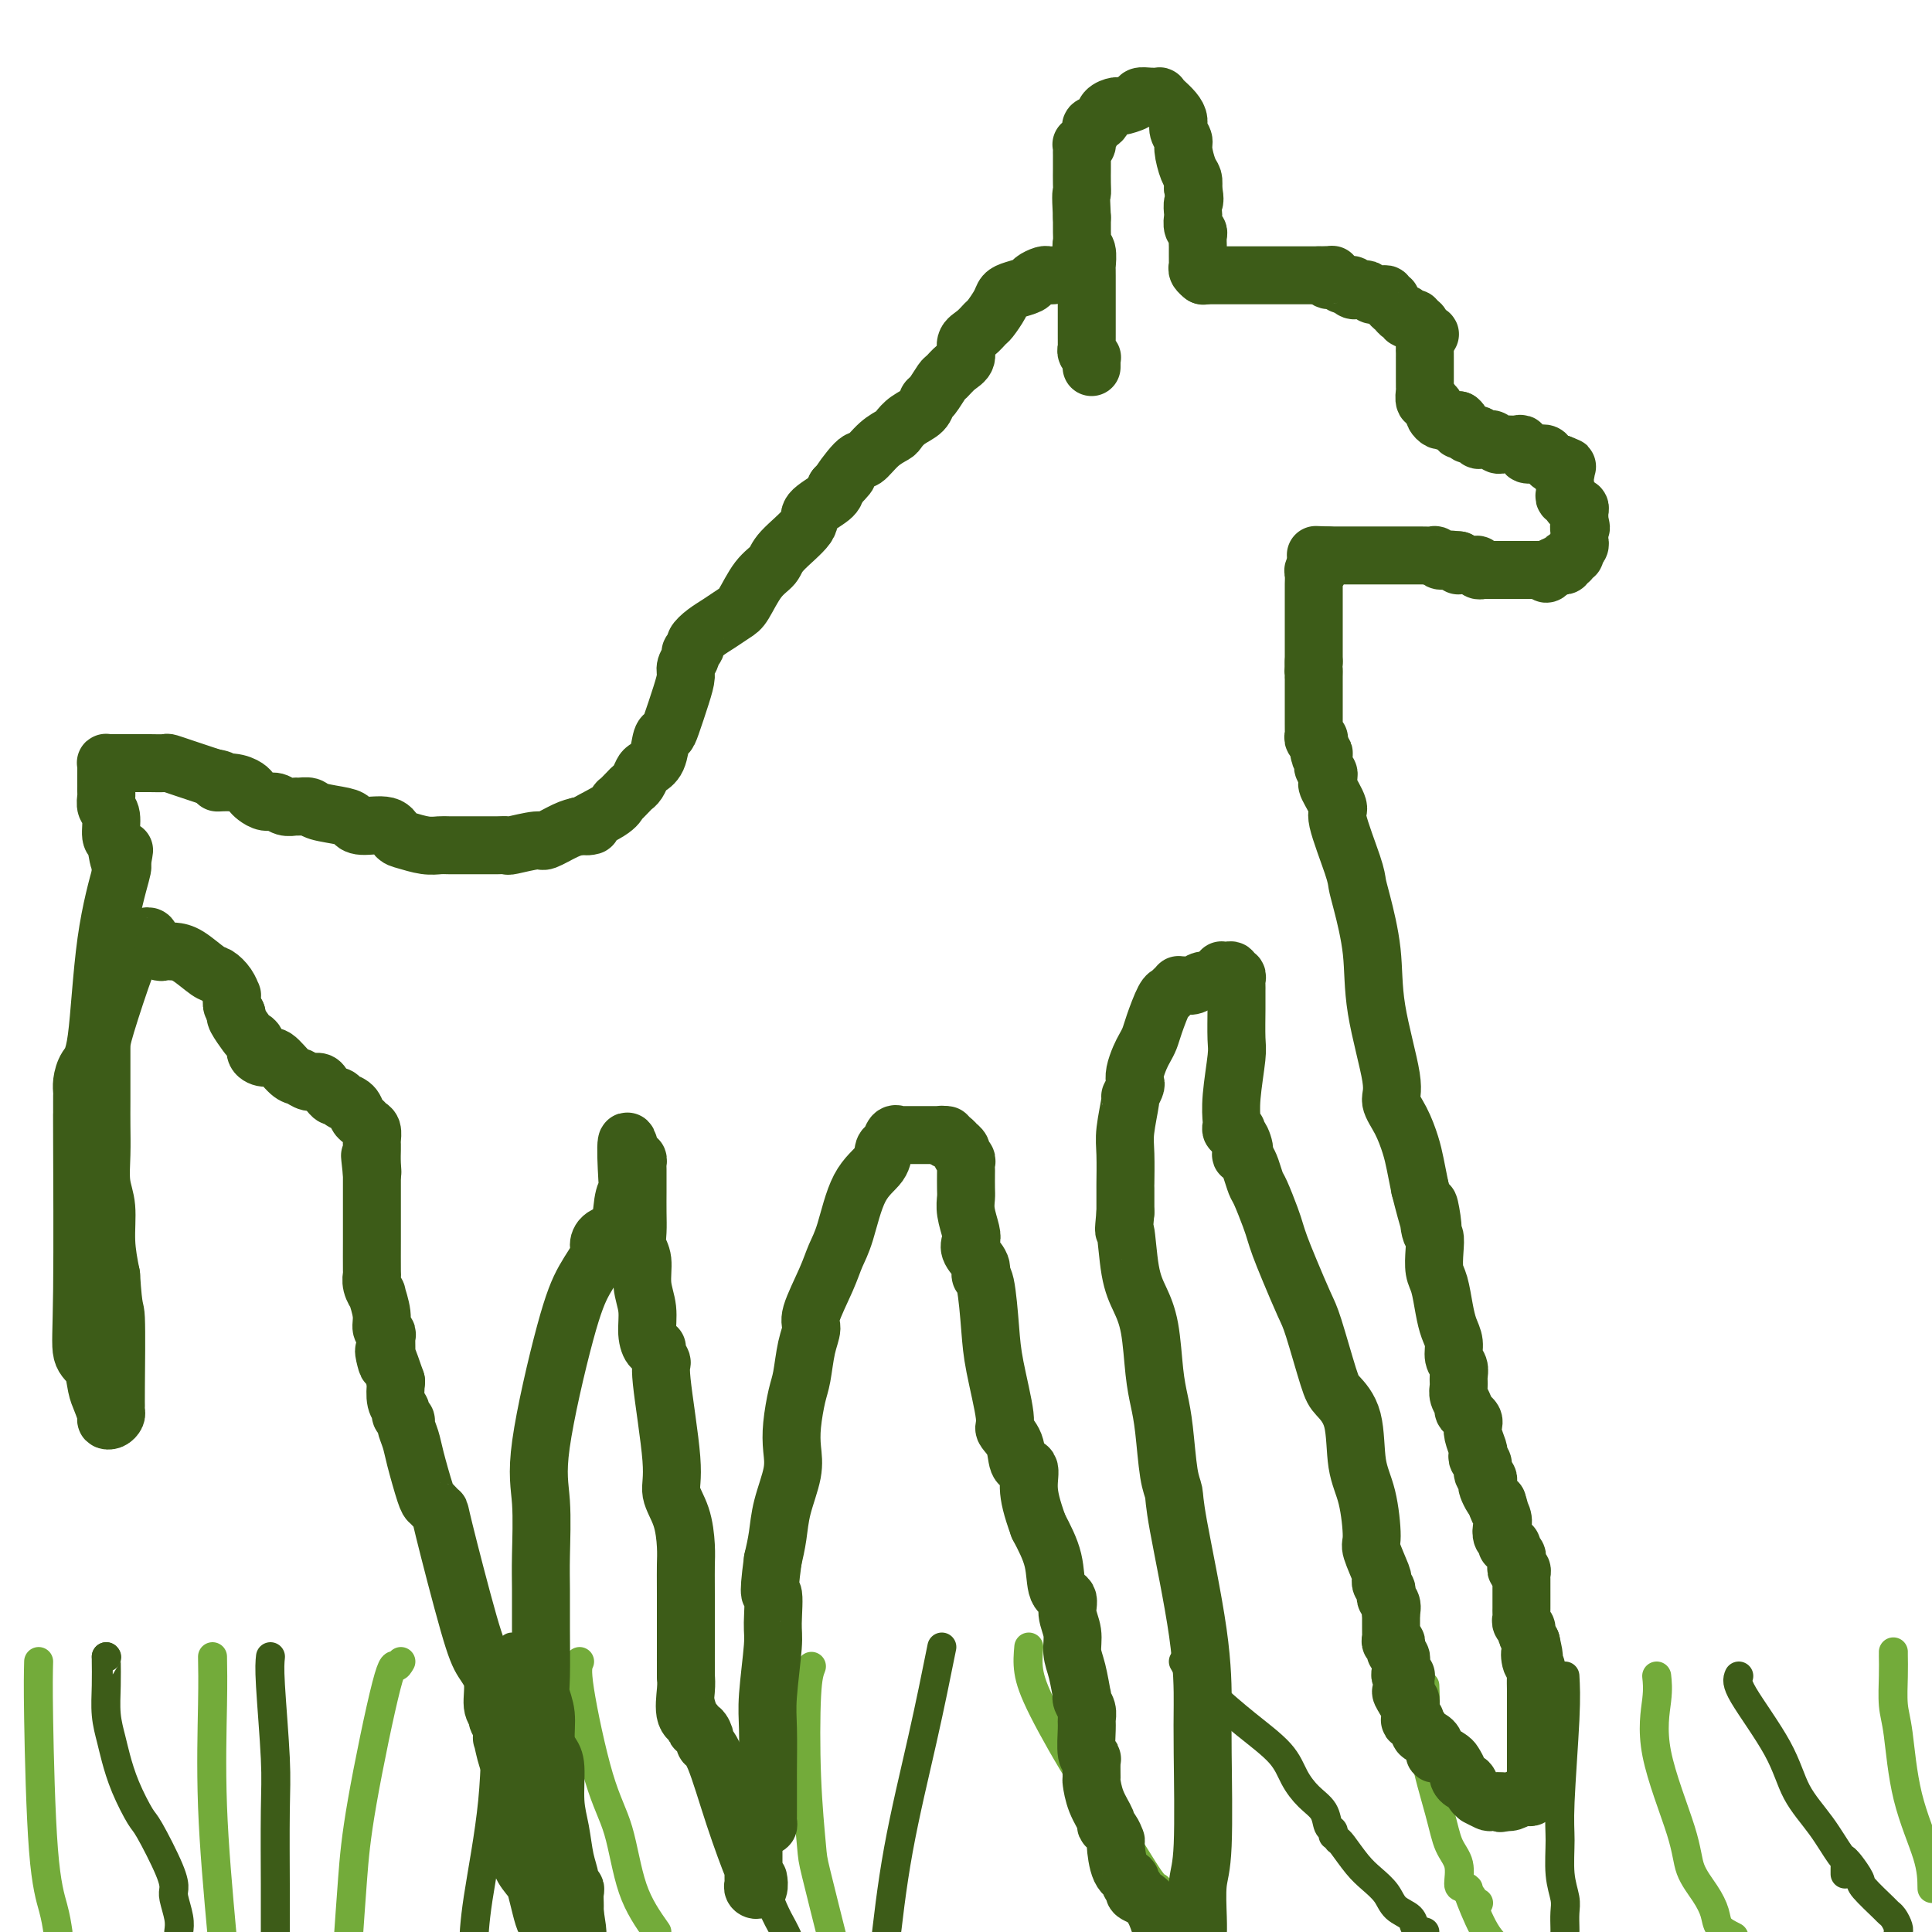 <svg viewBox='0 0 400 400' version='1.1' xmlns='http://www.w3.org/2000/svg' xmlns:xlink='http://www.w3.org/1999/xlink'><g fill='none' stroke='#3D5C18' stroke-width='6' stroke-linecap='round' stroke-linejoin='round'><path d='M22,343c0.000,0.000 0.100,0.100 0.1,0.1'/><path d='M22,343c0.002,-0.001 0.004,-0.002 0,0c-0.004,0.002 -0.013,0.007 0,1c0.013,0.993 0.047,2.973 0,5c-0.047,2.027 -0.174,4.102 0,6c0.174,1.898 0.649,3.619 1,5c0.351,1.381 0.577,2.421 1,4c0.423,1.579 1.042,3.698 2,6c0.958,2.302 2.256,4.789 3,6c0.744,1.211 0.935,1.146 2,3c1.065,1.854 3.004,5.627 4,8c0.996,2.373 1.051,3.348 1,4c-0.051,0.652 -0.206,0.983 0,2c0.206,1.017 0.773,2.719 1,4c0.227,1.281 0.113,2.140 0,3'/><path d='M56,343c-0.113,1.059 -0.226,2.117 0,6c0.226,3.883 0.793,10.590 1,15c0.207,4.410 0.056,6.522 0,11c-0.056,4.478 -0.015,11.321 0,15c0.015,3.679 0.004,4.194 0,6c-0.004,1.806 -0.002,4.903 0,8'/><path d='M106,341c-0.204,1.498 -0.408,2.995 -1,5c-0.592,2.005 -1.571,4.517 -2,9c-0.429,4.483 -0.308,10.938 -1,18c-0.692,7.062 -2.198,14.732 -3,20c-0.802,5.268 -0.901,8.134 -1,11'/><path d='M144,345c-0.615,-0.292 -1.231,-0.585 0,4c1.231,4.585 4.308,14.047 6,20c1.692,5.953 1.997,8.396 3,11c1.003,2.604 2.702,5.368 4,8c1.298,2.632 2.196,5.132 3,7c0.804,1.868 1.516,3.105 2,4c0.484,0.895 0.742,1.447 1,2'/><path d='M195,341c-1.200,5.956 -2.400,11.911 -4,19c-1.600,7.089 -3.600,15.311 -5,23c-1.400,7.689 -2.200,14.844 -3,22'/><path d='M245,344c0.553,0.957 1.106,1.914 2,3c0.894,1.086 2.129,2.300 4,4c1.871,1.700 4.379,3.886 7,6c2.621,2.114 5.356,4.157 7,6c1.644,1.843 2.195,3.488 3,5c0.805,1.512 1.862,2.892 3,4c1.138,1.108 2.357,1.943 3,3c0.643,1.057 0.708,2.335 1,3c0.292,0.665 0.809,0.718 1,1c0.191,0.282 0.054,0.795 0,1c-0.054,0.205 -0.027,0.103 0,0'/><path d='M324,347c0.115,2.074 0.231,4.148 0,9c-0.231,4.852 -0.808,12.482 -1,17c-0.192,4.518 0.001,5.925 0,8c-0.001,2.075 -0.196,4.818 0,7c0.196,2.182 0.785,3.801 1,5c0.215,1.199 0.058,1.977 0,3c-0.058,1.023 -0.017,2.292 0,3c0.017,0.708 0.008,0.854 0,1'/><path d='M360,347c-0.281,0.674 -0.562,1.348 1,4c1.562,2.652 4.969,7.283 7,11c2.031,3.717 2.688,6.519 4,9c1.312,2.481 3.280,4.640 5,7c1.720,2.360 3.193,4.920 4,6c0.807,1.080 0.948,0.681 1,1c0.052,0.319 0.014,1.355 0,2c-0.014,0.645 -0.004,0.899 0,1c0.004,0.101 0.002,0.051 0,0'/><path d='M277,381c0.152,0.042 0.304,0.084 1,1c0.696,0.916 1.934,2.706 3,4c1.066,1.294 1.958,2.091 3,3c1.042,0.909 2.232,1.932 3,3c0.768,1.068 1.113,2.183 2,3c0.887,0.817 2.316,1.335 3,2c0.684,0.665 0.624,1.476 1,2c0.376,0.524 1.188,0.762 2,1'/><path d='M382,385c0.196,0.113 0.391,0.226 1,1c0.609,0.774 1.630,2.209 2,3c0.370,0.791 0.089,0.936 1,2c0.911,1.064 3.015,3.045 4,4c0.985,0.955 0.852,0.885 1,1c0.148,0.115 0.578,0.416 1,1c0.422,0.584 0.835,1.453 1,2c0.165,0.547 0.083,0.774 0,1'/></g>
<g fill='none' stroke='#73AB3A' stroke-width='6' stroke-linecap='round' stroke-linejoin='round'><path d='M8,344c-0.060,2.345 -0.119,4.690 0,12c0.119,7.310 0.417,19.583 1,27c0.583,7.417 1.452,9.976 2,12c0.548,2.024 0.774,3.512 1,5'/><path d='M44,343c0.044,2.489 0.089,4.978 0,10c-0.089,5.022 -0.311,12.578 0,21c0.311,8.422 1.156,17.711 2,27'/><path d='M83,344c-0.333,0.592 -0.667,1.183 -1,1c-0.333,-0.183 -0.667,-1.142 -2,4c-1.333,5.142 -3.667,16.384 -5,24c-1.333,7.616 -1.667,11.604 -2,16c-0.333,4.396 -0.667,9.198 -1,14'/><path d='M120,344c-0.348,0.750 -0.695,1.499 0,6c0.695,4.501 2.434,12.753 4,18c1.566,5.247 2.960,7.490 4,11c1.040,3.510 1.726,8.289 3,12c1.274,3.711 3.137,6.356 5,9'/><path d='M168,345c-0.394,1.013 -0.788,2.026 -1,6c-0.212,3.974 -0.242,10.911 0,17c0.242,6.089 0.758,11.332 1,14c0.242,2.668 0.212,2.762 1,6c0.788,3.238 2.394,9.619 4,16'/><path d='M213,341c-0.140,1.574 -0.279,3.148 0,5c0.279,1.852 0.977,3.981 3,8c2.023,4.019 5.371,9.926 8,14c2.629,4.074 4.540,6.313 7,10c2.460,3.687 5.469,8.822 7,11c1.531,2.178 1.586,1.398 2,2c0.414,0.602 1.188,2.585 2,4c0.812,1.415 1.660,2.261 2,3c0.340,0.739 0.170,1.369 0,2'/><path d='M295,349c0.079,1.944 0.158,3.887 0,6c-0.158,2.113 -0.554,4.395 0,8c0.554,3.605 2.059,8.533 3,12c0.941,3.467 1.318,5.471 2,7c0.682,1.529 1.670,2.581 2,4c0.330,1.419 0.001,3.203 0,4c-0.001,0.797 0.326,0.606 1,1c0.674,0.394 1.696,1.374 2,2c0.304,0.626 -0.111,0.899 0,1c0.111,0.101 0.746,0.029 1,0c0.254,-0.029 0.127,-0.014 0,0'/><path d='M343,347c0.141,1.297 0.282,2.594 0,5c-0.282,2.406 -0.986,5.921 0,11c0.986,5.079 3.663,11.721 5,16c1.337,4.279 1.333,6.196 2,8c0.667,1.804 2.003,3.494 3,5c0.997,1.506 1.653,2.829 2,4c0.347,1.171 0.385,2.192 1,3c0.615,0.808 1.808,1.404 3,2'/><path d='M304,391c-0.267,-0.267 -0.533,-0.533 0,1c0.533,1.533 1.867,4.867 3,7c1.133,2.133 2.067,3.067 3,4'/><path d='M392,342c-0.006,0.125 -0.012,0.250 0,1c0.012,0.750 0.042,2.124 0,4c-0.042,1.876 -0.155,4.254 0,6c0.155,1.746 0.578,2.860 1,6c0.422,3.140 0.844,8.307 2,13c1.156,4.693 3.044,8.912 4,12c0.956,3.088 0.978,5.044 1,7'/></g>
<g fill='none' stroke='#3D5C18' stroke-width='12' stroke-linecap='round' stroke-linejoin='round'><path d='M226,76c0.000,0.000 0.000,-1.000 0,-1'/><path d='M226,75c-0.016,-0.394 -0.057,-0.879 0,-1c0.057,-0.121 0.211,0.121 0,0c-0.211,-0.121 -0.789,-0.606 -1,-1c-0.211,-0.394 -0.057,-0.697 0,-1c0.057,-0.303 0.015,-0.606 0,-1c-0.015,-0.394 -0.004,-0.879 0,-1c0.004,-0.121 0.001,0.121 0,0c-0.001,-0.121 -0.000,-0.607 0,-1c0.000,-0.393 0.000,-0.695 0,-1c-0.000,-0.305 -0.000,-0.614 0,-1c0.000,-0.386 0.000,-0.849 0,-1c-0.000,-0.151 -0.000,0.010 0,0c0.000,-0.010 0.000,-0.192 0,-1c-0.000,-0.808 -0.000,-2.244 0,-3c0.000,-0.756 0.000,-0.833 0,-1c-0.000,-0.167 -0.000,-0.424 0,-1c0.000,-0.576 0.001,-1.471 0,-2c-0.001,-0.529 -0.004,-0.691 0,-1c0.004,-0.309 0.015,-0.764 0,-1c-0.015,-0.236 -0.057,-0.252 0,-1c0.057,-0.748 0.211,-2.227 0,-3c-0.211,-0.773 -0.789,-0.840 -1,-1c-0.211,-0.160 -0.057,-0.414 0,-1c0.057,-0.586 0.015,-1.504 0,-2c-0.015,-0.496 -0.004,-0.570 0,-1c0.004,-0.430 0.002,-1.215 0,-2'/><path d='M224,45c-0.309,-5.697 -0.083,-4.941 0,-5c0.083,-0.059 0.022,-0.933 0,-2c-0.022,-1.067 -0.006,-2.327 0,-3c0.006,-0.673 0.002,-0.758 0,-1c-0.002,-0.242 -0.002,-0.639 0,-1c0.002,-0.361 0.005,-0.685 0,-1c-0.005,-0.315 -0.016,-0.622 0,-1c0.016,-0.378 0.061,-0.826 0,-1c-0.061,-0.174 -0.229,-0.074 0,0c0.229,0.074 0.853,0.123 1,0c0.147,-0.123 -0.183,-0.418 0,-1c0.183,-0.582 0.879,-1.452 1,-2c0.121,-0.548 -0.335,-0.773 0,-1c0.335,-0.227 1.459,-0.456 2,-1c0.541,-0.544 0.497,-1.403 1,-2c0.503,-0.597 1.552,-0.930 2,-1c0.448,-0.070 0.296,0.125 1,0c0.704,-0.125 2.265,-0.570 3,-1c0.735,-0.430 0.644,-0.845 1,-1c0.356,-0.155 1.160,-0.050 2,0c0.840,0.050 1.718,0.044 2,0c0.282,-0.044 -0.031,-0.125 0,0c0.031,0.125 0.404,0.457 1,1c0.596,0.543 1.413,1.298 2,2c0.587,0.702 0.945,1.350 1,2c0.055,0.650 -0.192,1.301 0,2c0.192,0.699 0.822,1.447 1,2c0.178,0.553 -0.097,0.911 0,2c0.097,1.089 0.564,2.909 1,4c0.436,1.091 0.839,1.455 1,2c0.161,0.545 0.081,1.273 0,2'/><path d='M247,39c0.620,3.042 0.170,2.647 0,3c-0.170,0.353 -0.060,1.456 0,2c0.060,0.544 0.069,0.531 0,1c-0.069,0.469 -0.215,1.421 0,2c0.215,0.579 0.790,0.785 1,1c0.210,0.215 0.056,0.439 0,1c-0.056,0.561 -0.015,1.460 0,2c0.015,0.540 0.003,0.722 0,1c-0.003,0.278 0.003,0.653 0,1c-0.003,0.347 -0.015,0.668 0,1c0.015,0.332 0.055,0.677 0,1c-0.055,0.323 -0.207,0.626 0,1c0.207,0.374 0.773,0.821 1,1c0.227,0.179 0.113,0.089 0,0'/><path d='M249,57c0.333,0.000 0.667,0.000 1,0c0.333,0.000 0.666,0.000 1,0c0.334,0.000 0.671,-0.000 1,0c0.329,0.000 0.651,-0.000 1,0c0.349,0.000 0.726,0.000 1,0c0.274,-0.000 0.445,0.000 1,0c0.555,0.000 1.496,0.000 2,0c0.504,0.000 0.573,0.000 1,0c0.427,-0.000 1.214,0.000 2,0c0.786,0.000 1.572,-0.000 2,0c0.428,0.000 0.498,0.000 1,0c0.502,-0.000 1.435,0.000 2,0c0.565,0.000 0.763,0.000 1,0c0.237,-0.000 0.514,-0.000 1,0c0.486,0.000 1.182,0.000 2,0c0.818,0.000 1.759,0.000 2,0c0.241,0.000 -0.217,0.000 0,0c0.217,0.000 1.108,0.000 2,0'/><path d='M273,57c4.196,-0.065 2.688,-0.229 2,0c-0.688,0.229 -0.554,0.850 0,1c0.554,0.150 1.528,-0.170 2,0c0.472,0.170 0.441,0.829 1,1c0.559,0.171 1.708,-0.147 2,0c0.292,0.147 -0.273,0.757 0,1c0.273,0.243 1.382,0.118 2,0c0.618,-0.118 0.744,-0.229 1,0c0.256,0.229 0.642,0.797 1,1c0.358,0.203 0.688,0.039 1,0c0.312,-0.039 0.604,0.045 1,0c0.396,-0.045 0.894,-0.220 1,0c0.106,0.220 -0.179,0.833 0,1c0.179,0.167 0.823,-0.114 1,0c0.177,0.114 -0.111,0.623 0,1c0.111,0.377 0.622,0.623 1,1c0.378,0.377 0.622,0.886 1,1c0.378,0.114 0.890,-0.167 1,0c0.110,0.167 -0.182,0.781 0,1c0.182,0.219 0.837,0.044 1,0c0.163,-0.044 -0.166,0.043 0,0c0.166,-0.043 0.828,-0.218 1,0c0.172,0.218 -0.146,0.828 0,1c0.146,0.172 0.756,-0.094 1,0c0.244,0.094 0.122,0.547 0,1'/><path d='M294,68c3.475,1.864 1.663,1.026 1,1c-0.663,-0.026 -0.179,0.762 0,1c0.179,0.238 0.051,-0.075 0,0c-0.051,0.075 -0.026,0.537 0,1'/><path d='M295,71c0.155,0.647 0.041,0.765 0,1c-0.041,0.235 -0.011,0.588 0,1c0.011,0.412 0.003,0.884 0,1c-0.003,0.116 -0.001,-0.124 0,0c0.001,0.124 0.000,0.612 0,1c-0.000,0.388 -0.000,0.678 0,1c0.000,0.322 -0.000,0.678 0,1c0.000,0.322 0.000,0.610 0,1c-0.000,0.390 -0.001,0.883 0,1c0.001,0.117 0.004,-0.140 0,0c-0.004,0.140 -0.015,0.677 0,1c0.015,0.323 0.056,0.430 0,1c-0.056,0.570 -0.207,1.602 0,2c0.207,0.398 0.774,0.162 1,0c0.226,-0.162 0.112,-0.251 0,0c-0.112,0.251 -0.223,0.842 0,1c0.223,0.158 0.780,-0.115 1,0c0.220,0.115 0.101,0.619 0,1c-0.101,0.381 -0.186,0.638 0,1c0.186,0.362 0.641,0.829 1,1c0.359,0.171 0.621,0.046 1,0c0.379,-0.046 0.875,-0.012 1,0c0.125,0.012 -0.120,0.003 0,0c0.120,-0.003 0.606,-0.001 1,0c0.394,0.001 0.697,0.000 1,0'/><path d='M302,87c1.079,0.863 0.277,1.020 0,1c-0.277,-0.020 -0.028,-0.217 0,0c0.028,0.217 -0.165,0.846 0,1c0.165,0.154 0.688,-0.169 1,0c0.312,0.169 0.412,0.830 1,1c0.588,0.170 1.663,-0.152 2,0c0.337,0.152 -0.064,0.776 0,1c0.064,0.224 0.595,0.046 1,0c0.405,-0.046 0.685,0.040 1,0c0.315,-0.040 0.665,-0.207 1,0c0.335,0.207 0.654,0.786 1,1c0.346,0.214 0.719,0.061 1,0c0.281,-0.061 0.472,-0.031 1,0c0.528,0.031 1.394,0.065 2,0c0.606,-0.065 0.953,-0.227 1,0c0.047,0.227 -0.204,0.845 0,1c0.204,0.155 0.864,-0.151 1,0c0.136,0.151 -0.252,0.759 0,1c0.252,0.241 1.143,0.116 2,0c0.857,-0.116 1.679,-0.224 2,0c0.321,0.224 0.142,0.778 0,1c-0.142,0.222 -0.245,0.112 0,0c0.245,-0.112 0.839,-0.226 1,0c0.161,0.226 -0.110,0.792 0,1c0.110,0.208 0.603,0.060 1,0c0.397,-0.060 0.699,-0.030 1,0'/><path d='M323,96c3.188,1.349 0.658,0.221 0,0c-0.658,-0.221 0.556,0.465 1,1c0.444,0.535 0.119,0.918 0,1c-0.119,0.082 -0.032,-0.136 0,0c0.032,0.136 0.009,0.628 0,1c-0.009,0.372 -0.003,0.626 0,1c0.003,0.374 0.005,0.870 0,1c-0.005,0.130 -0.017,-0.106 0,0c0.017,0.106 0.061,0.554 0,1c-0.061,0.446 -0.228,0.890 0,1c0.228,0.110 0.849,-0.115 1,0c0.151,0.115 -0.170,0.570 0,1c0.170,0.430 0.830,0.836 1,1c0.170,0.164 -0.151,0.085 0,0c0.151,-0.085 0.772,-0.178 1,0c0.228,0.178 0.061,0.625 0,1c-0.061,0.375 -0.018,0.679 0,1c0.018,0.321 0.009,0.661 0,1'/><path d='M327,108c0.619,2.035 0.167,1.122 0,1c-0.167,-0.122 -0.048,0.546 0,1c0.048,0.454 0.027,0.695 0,1c-0.027,0.305 -0.059,0.674 0,1c0.059,0.326 0.208,0.608 0,1c-0.208,0.392 -0.773,0.893 -1,1c-0.227,0.107 -0.117,-0.181 0,0c0.117,0.181 0.241,0.832 0,1c-0.241,0.168 -0.849,-0.147 -1,0c-0.151,0.147 0.153,0.758 0,1c-0.153,0.242 -0.762,0.117 -1,0c-0.238,-0.117 -0.105,-0.225 0,0c0.105,0.225 0.183,0.782 0,1c-0.183,0.218 -0.626,0.097 -1,0c-0.374,-0.097 -0.678,-0.171 -1,0c-0.322,0.171 -0.661,0.585 -1,1'/><path d='M321,118c-1.169,1.547 -1.090,0.415 -1,0c0.090,-0.415 0.192,-0.111 0,0c-0.192,0.111 -0.678,0.030 -1,0c-0.322,-0.030 -0.482,-0.008 -1,0c-0.518,0.008 -1.396,0.002 -2,0c-0.604,-0.002 -0.935,-0.001 -1,0c-0.065,0.001 0.136,0.000 0,0c-0.136,-0.000 -0.610,-0.000 -1,0c-0.390,0.000 -0.696,0.000 -1,0c-0.304,-0.000 -0.606,0.000 -1,0c-0.394,-0.000 -0.879,-0.000 -1,0c-0.121,0.000 0.121,0.000 0,0c-0.121,-0.000 -0.606,-0.000 -1,0c-0.394,0.000 -0.698,0.001 -1,0c-0.302,-0.001 -0.602,-0.004 -1,0c-0.398,0.004 -0.894,0.015 -1,0c-0.106,-0.015 0.179,-0.057 0,0c-0.179,0.057 -0.821,0.211 -1,0c-0.179,-0.211 0.106,-0.789 0,-1c-0.106,-0.211 -0.603,-0.056 -1,0c-0.397,0.056 -0.695,0.012 -1,0c-0.305,-0.012 -0.618,0.007 -1,0c-0.382,-0.007 -0.834,-0.040 -1,0c-0.166,0.040 -0.048,0.154 0,0c0.048,-0.154 0.024,-0.577 0,-1'/><path d='M302,116c-3.118,-0.311 -1.414,-0.087 -1,0c0.414,0.087 -0.461,0.037 -1,0c-0.539,-0.037 -0.740,-0.063 -1,0c-0.260,0.063 -0.577,0.213 -1,0c-0.423,-0.213 -0.953,-0.789 -1,-1c-0.047,-0.211 0.387,-0.057 0,0c-0.387,0.057 -1.595,0.015 -3,0c-1.405,-0.015 -3.007,-0.004 -4,0c-0.993,0.004 -1.378,0.001 -2,0c-0.622,-0.001 -1.480,-0.000 -2,0c-0.520,0.000 -0.703,0.000 -1,0c-0.297,-0.000 -0.710,-0.000 -1,0c-0.290,0.000 -0.459,0.000 -1,0c-0.541,-0.000 -1.454,-0.000 -2,0c-0.546,0.000 -0.724,0.000 -1,0c-0.276,-0.000 -0.651,-0.000 -1,0c-0.349,0.000 -0.671,0.000 -1,0c-0.329,-0.000 -0.666,-0.000 -1,0c-0.334,0.000 -0.667,0.000 -1,0c-0.333,-0.000 -0.667,-0.000 -1,0'/><path d='M275,115c-4.500,-0.167 -2.250,-0.083 0,0'/><path d='M273,115c0.008,0.341 0.016,0.682 0,1c-0.016,0.318 -0.057,0.613 0,1c0.057,0.387 0.211,0.867 0,1c-0.211,0.133 -0.789,-0.081 -1,0c-0.211,0.081 -0.057,0.455 0,1c0.057,0.545 0.015,1.259 0,2c-0.015,0.741 -0.004,1.509 0,2c0.004,0.491 0.001,0.704 0,1c-0.001,0.296 -0.000,0.674 0,1c0.000,0.326 0.000,0.601 0,1c-0.000,0.399 -0.000,0.922 0,1c0.000,0.078 0.000,-0.288 0,0c-0.000,0.288 -0.000,1.229 0,2c0.000,0.771 0.000,1.372 0,2c-0.000,0.628 -0.000,1.282 0,2c0.000,0.718 0.000,1.501 0,2c-0.000,0.499 -0.000,0.714 0,1c0.000,0.286 0.000,0.643 0,1'/><path d='M272,137c-0.155,3.841 -0.041,2.444 0,2c0.041,-0.444 0.011,0.066 0,1c-0.011,0.934 -0.003,2.292 0,3c0.003,0.708 0.001,0.767 0,1c-0.001,0.233 -0.000,0.641 0,1c0.000,0.359 0.000,0.670 0,1c-0.000,0.330 0.000,0.680 0,1c-0.000,0.320 -0.000,0.611 0,1c0.000,0.389 0.000,0.878 0,1c-0.000,0.122 -0.001,-0.121 0,0c0.001,0.121 0.004,0.607 0,1c-0.004,0.393 -0.015,0.693 0,1c0.015,0.307 0.057,0.621 0,1c-0.057,0.379 -0.211,0.823 0,1c0.211,0.177 0.789,0.089 1,0c0.211,-0.089 0.057,-0.178 0,0c-0.057,0.178 -0.016,0.622 0,1c0.016,0.378 0.008,0.689 0,1'/><path d='M273,155c0.381,2.968 0.833,1.387 1,1c0.167,-0.387 0.049,0.421 0,1c-0.049,0.579 -0.027,0.928 0,1c0.027,0.072 0.060,-0.135 0,0c-0.060,0.135 -0.215,0.610 0,1c0.215,0.390 0.798,0.693 1,1c0.202,0.307 0.023,0.618 0,1c-0.023,0.382 0.109,0.837 0,1c-0.109,0.163 -0.461,0.035 0,1c0.461,0.965 1.733,3.022 2,4c0.267,0.978 -0.471,0.876 0,3c0.471,2.124 2.151,6.475 3,9c0.849,2.525 0.866,3.225 1,4c0.134,0.775 0.384,1.624 1,4c0.616,2.376 1.596,6.280 2,10c0.404,3.720 0.230,7.258 1,12c0.770,4.742 2.482,10.690 3,14c0.518,3.310 -0.160,3.984 0,5c0.160,1.016 1.156,2.375 2,4c0.844,1.625 1.535,3.514 2,5c0.465,1.486 0.704,2.567 1,4c0.296,1.433 0.648,3.216 1,5'/><path d='M294,246c3.718,14.765 2.512,6.176 2,4c-0.512,-2.176 -0.330,2.061 0,4c0.330,1.939 0.810,1.579 1,2c0.190,0.421 0.092,1.624 0,3c-0.092,1.376 -0.178,2.923 0,4c0.178,1.077 0.621,1.682 1,3c0.379,1.318 0.694,3.350 1,5c0.306,1.650 0.604,2.917 1,4c0.396,1.083 0.891,1.981 1,3c0.109,1.019 -0.168,2.160 0,3c0.168,0.840 0.781,1.381 1,2c0.219,0.619 0.044,1.318 0,2c-0.044,0.682 0.044,1.349 0,2c-0.044,0.651 -0.218,1.288 0,2c0.218,0.712 0.829,1.500 1,2c0.171,0.500 -0.099,0.713 0,1c0.099,0.287 0.566,0.648 1,1c0.434,0.352 0.835,0.696 1,1c0.165,0.304 0.096,0.568 0,1c-0.096,0.432 -0.218,1.032 0,2c0.218,0.968 0.775,2.305 1,3c0.225,0.695 0.116,0.750 0,1c-0.116,0.250 -0.241,0.697 0,1c0.241,0.303 0.848,0.461 1,1c0.152,0.539 -0.153,1.457 0,2c0.153,0.543 0.762,0.709 1,1c0.238,0.291 0.105,0.707 0,1c-0.105,0.293 -0.182,0.464 0,1c0.182,0.536 0.623,1.439 1,2c0.377,0.561 0.688,0.781 1,1'/><path d='M310,311c1.178,3.533 0.124,1.366 0,1c-0.124,-0.366 0.684,1.069 1,2c0.316,0.931 0.141,1.359 0,2c-0.141,0.641 -0.249,1.495 0,2c0.249,0.505 0.855,0.660 1,1c0.145,0.340 -0.171,0.865 0,1c0.171,0.135 0.831,-0.119 1,0c0.169,0.119 -0.152,0.610 0,1c0.152,0.390 0.777,0.678 1,1c0.223,0.322 0.046,0.678 0,1c-0.046,0.322 0.040,0.610 0,1c-0.040,0.390 -0.207,0.883 0,1c0.207,0.117 0.788,-0.141 1,0c0.212,0.141 0.057,0.682 0,1c-0.057,0.318 -0.015,0.415 0,1c0.015,0.585 0.004,1.659 0,2c-0.004,0.341 -0.001,-0.049 0,0c0.001,0.049 0.000,0.538 0,1c-0.000,0.462 -0.000,0.897 0,1c0.000,0.103 0.000,-0.127 0,0c-0.000,0.127 -0.001,0.611 0,1c0.001,0.389 0.004,0.682 0,1c-0.004,0.318 -0.016,0.662 0,1c0.016,0.338 0.060,0.671 0,1c-0.060,0.329 -0.222,0.655 0,1c0.222,0.345 0.829,0.708 1,1c0.171,0.292 -0.094,0.512 0,1c0.094,0.488 0.547,1.244 1,2'/><path d='M317,340c1.099,4.828 0.347,2.400 0,2c-0.347,-0.400 -0.289,1.230 0,2c0.289,0.770 0.810,0.681 1,1c0.190,0.319 0.051,1.045 0,2c-0.051,0.955 -0.014,2.140 0,3c0.014,0.860 0.004,1.395 0,2c-0.004,0.605 -0.001,1.280 0,2c0.001,0.720 0.000,1.484 0,2c-0.000,0.516 -0.000,0.782 0,1c0.000,0.218 0.000,0.387 0,1c-0.000,0.613 -0.000,1.670 0,2c0.000,0.330 0.000,-0.066 0,0c-0.000,0.066 0.000,0.595 0,1c-0.000,0.405 -0.000,0.686 0,1c0.000,0.314 0.000,0.662 0,1c-0.000,0.338 -0.000,0.668 0,1c0.000,0.332 0.000,0.667 0,1c-0.000,0.333 -0.000,0.663 0,1c0.000,0.337 0.001,0.682 0,1c-0.001,0.318 -0.004,0.610 0,1c0.004,0.390 0.016,0.879 0,1c-0.016,0.121 -0.060,-0.125 0,0c0.060,0.125 0.224,0.621 0,1c-0.224,0.379 -0.837,0.641 -1,1c-0.163,0.359 0.122,0.814 0,1c-0.122,0.186 -0.651,0.101 -1,0c-0.349,-0.101 -0.517,-0.220 -1,0c-0.483,0.220 -1.281,0.777 -2,1c-0.719,0.223 -1.360,0.111 -2,0'/><path d='M311,373c-0.969,0.623 0.109,0.182 0,0c-0.109,-0.182 -1.405,-0.103 -2,0c-0.595,0.103 -0.488,0.230 -1,0c-0.512,-0.230 -1.642,-0.817 -2,-1c-0.358,-0.183 0.058,0.039 0,0c-0.058,-0.039 -0.589,-0.338 -1,-1c-0.411,-0.662 -0.702,-1.687 -1,-2c-0.298,-0.313 -0.604,0.085 -1,0c-0.396,-0.085 -0.883,-0.654 -1,-1c-0.117,-0.346 0.136,-0.469 0,-1c-0.136,-0.531 -0.662,-1.469 -1,-2c-0.338,-0.531 -0.487,-0.654 -1,-1c-0.513,-0.346 -1.389,-0.915 -2,-1c-0.611,-0.085 -0.956,0.314 -1,0c-0.044,-0.314 0.214,-1.341 0,-2c-0.214,-0.659 -0.898,-0.950 -1,-1c-0.102,-0.050 0.380,0.141 0,0c-0.380,-0.141 -1.622,-0.613 -2,-1c-0.378,-0.387 0.109,-0.690 0,-1c-0.109,-0.310 -0.814,-0.626 -1,-1c-0.186,-0.374 0.146,-0.807 0,-1c-0.146,-0.193 -0.770,-0.146 -1,0c-0.230,0.146 -0.064,0.393 0,0c0.064,-0.393 0.028,-1.425 0,-2c-0.028,-0.575 -0.046,-0.693 0,-1c0.046,-0.307 0.156,-0.802 0,-1c-0.156,-0.198 -0.578,-0.099 -1,0'/><path d='M291,352c-1.856,-2.869 -0.497,-1.542 0,-1c0.497,0.542 0.133,0.299 0,0c-0.133,-0.299 -0.035,-0.655 0,-1c0.035,-0.345 0.006,-0.680 0,-1c-0.006,-0.320 0.013,-0.625 0,-1c-0.013,-0.375 -0.056,-0.822 0,-1c0.056,-0.178 0.211,-0.089 0,0c-0.211,0.089 -0.788,0.179 -1,0c-0.212,-0.179 -0.061,-0.626 0,-1c0.061,-0.374 0.030,-0.674 0,-1c-0.030,-0.326 -0.061,-0.679 0,-1c0.061,-0.321 0.214,-0.612 0,-1c-0.214,-0.388 -0.793,-0.874 -1,-1c-0.207,-0.126 -0.041,0.107 0,0c0.041,-0.107 -0.041,-0.553 0,-1c0.041,-0.447 0.207,-0.893 0,-1c-0.207,-0.107 -0.788,0.126 -1,0c-0.212,-0.126 -0.057,-0.611 0,-1c0.057,-0.389 0.015,-0.682 0,-1c-0.015,-0.318 -0.004,-0.663 0,-1c0.004,-0.337 0.001,-0.668 0,-1c-0.001,-0.332 -0.000,-0.666 0,-1c0.000,-0.334 0.000,-0.667 0,-1'/><path d='M288,334c-0.480,-2.963 -0.180,-1.371 0,-1c0.180,0.371 0.241,-0.478 0,-1c-0.241,-0.522 -0.783,-0.718 -1,-1c-0.217,-0.282 -0.109,-0.649 0,-1c0.109,-0.351 0.218,-0.686 0,-1c-0.218,-0.314 -0.762,-0.607 -1,-1c-0.238,-0.393 -0.171,-0.887 0,-1c0.171,-0.113 0.445,0.155 0,-1c-0.445,-1.155 -1.609,-3.732 -2,-5c-0.391,-1.268 -0.010,-1.225 0,-3c0.010,-1.775 -0.352,-5.367 -1,-8c-0.648,-2.633 -1.581,-4.305 -2,-7c-0.419,-2.695 -0.324,-6.412 -1,-9c-0.676,-2.588 -2.124,-4.046 -3,-5c-0.876,-0.954 -1.180,-1.403 -2,-4c-0.820,-2.597 -2.156,-7.343 -3,-10c-0.844,-2.657 -1.195,-3.226 -2,-5c-0.805,-1.774 -2.065,-4.752 -3,-7c-0.935,-2.248 -1.546,-3.766 -2,-5c-0.454,-1.234 -0.752,-2.182 -1,-3c-0.248,-0.818 -0.448,-1.504 -1,-3c-0.552,-1.496 -1.458,-3.803 -2,-5c-0.542,-1.197 -0.720,-1.286 -1,-2c-0.280,-0.714 -0.664,-2.053 -1,-3c-0.336,-0.947 -0.626,-1.501 -1,-2c-0.374,-0.499 -0.831,-0.942 -1,-1c-0.169,-0.058 -0.048,0.269 0,0c0.048,-0.269 0.024,-1.135 0,-2'/><path d='M257,237c-3.576,-8.769 -1.014,-2.191 0,0c1.014,2.191 0.482,-0.005 0,-1c-0.482,-0.995 -0.913,-0.789 -1,-1c-0.087,-0.211 0.172,-0.839 0,-1c-0.172,-0.161 -0.774,0.143 -1,0c-0.226,-0.143 -0.075,-0.734 0,-1c0.075,-0.266 0.073,-0.206 0,-1c-0.073,-0.794 -0.216,-2.440 0,-5c0.216,-2.560 0.790,-6.034 1,-8c0.210,-1.966 0.056,-2.425 0,-4c-0.056,-1.575 -0.015,-4.267 0,-6c0.015,-1.733 0.005,-2.507 0,-3c-0.005,-0.493 -0.005,-0.706 0,-1c0.005,-0.294 0.016,-0.671 0,-1c-0.016,-0.329 -0.060,-0.610 0,-1c0.060,-0.390 0.223,-0.889 0,-1c-0.223,-0.111 -0.830,0.165 -1,0c-0.170,-0.165 0.099,-0.773 0,-1c-0.099,-0.227 -0.565,-0.075 -1,0c-0.435,0.075 -0.838,0.072 -1,0c-0.162,-0.072 -0.082,-0.212 0,0c0.082,0.212 0.166,0.775 0,1c-0.166,0.225 -0.583,0.113 -1,0'/><path d='M252,202c-0.749,0.088 -0.621,0.808 -1,1c-0.379,0.192 -1.264,-0.146 -2,0c-0.736,0.146 -1.324,0.774 -2,1c-0.676,0.226 -1.439,0.050 -2,0c-0.561,-0.050 -0.920,0.025 -1,0c-0.080,-0.025 0.120,-0.151 0,0c-0.120,0.151 -0.561,0.579 -1,1c-0.439,0.421 -0.877,0.837 -1,1c-0.123,0.163 0.069,0.074 0,0c-0.069,-0.074 -0.400,-0.134 -1,1c-0.600,1.134 -1.471,3.462 -2,5c-0.529,1.538 -0.716,2.286 -1,3c-0.284,0.714 -0.663,1.394 -1,2c-0.337,0.606 -0.630,1.137 -1,2c-0.370,0.863 -0.816,2.058 -1,3c-0.184,0.942 -0.106,1.631 0,2c0.106,0.369 0.239,0.420 0,1c-0.239,0.580 -0.849,1.691 -1,2c-0.151,0.309 0.156,-0.183 0,1c-0.156,1.183 -0.774,4.040 -1,6c-0.226,1.960 -0.061,3.022 0,5c0.061,1.978 0.016,4.873 0,6c-0.016,1.127 -0.004,0.488 0,1c0.004,0.512 0.001,2.176 0,3c-0.001,0.824 -0.000,0.807 0,1c0.000,0.193 0.000,0.597 0,1'/><path d='M233,251c-0.500,5.451 -0.250,3.079 0,4c0.250,0.921 0.501,5.134 1,8c0.499,2.866 1.247,4.386 2,6c0.753,1.614 1.511,3.321 2,6c0.489,2.679 0.709,6.331 1,9c0.291,2.669 0.652,4.355 1,6c0.348,1.645 0.682,3.249 1,6c0.318,2.751 0.621,6.650 1,9c0.379,2.350 0.833,3.150 1,4c0.167,0.850 0.046,1.750 1,7c0.954,5.250 2.984,14.852 4,22c1.016,7.148 1.018,11.844 1,15c-0.018,3.156 -0.057,4.774 0,10c0.057,5.226 0.211,14.061 0,19c-0.211,4.939 -0.788,5.984 -1,8c-0.212,2.016 -0.061,5.005 0,7c0.061,1.995 0.030,2.998 0,4'/><path d='M240,398c0.133,0.399 0.266,0.797 0,0c-0.266,-0.797 -0.931,-2.791 -2,-4c-1.069,-1.209 -2.542,-1.633 -3,-2c-0.458,-0.367 0.098,-0.677 0,-1c-0.098,-0.323 -0.849,-0.659 -1,-1c-0.151,-0.341 0.297,-0.686 0,-1c-0.297,-0.314 -1.338,-0.595 -2,-2c-0.662,-1.405 -0.946,-3.932 -1,-5c-0.054,-1.068 0.123,-0.675 0,-1c-0.123,-0.325 -0.544,-1.366 -1,-2c-0.456,-0.634 -0.945,-0.861 -1,-1c-0.055,-0.139 0.325,-0.191 0,-1c-0.325,-0.809 -1.354,-2.375 -2,-4c-0.646,-1.625 -0.909,-3.310 -1,-4c-0.091,-0.690 -0.010,-0.384 0,-1c0.010,-0.616 -0.050,-2.153 0,-3c0.050,-0.847 0.211,-1.003 0,-1c-0.211,0.003 -0.792,0.166 -1,-1c-0.208,-1.166 -0.042,-3.662 0,-5c0.042,-1.338 -0.041,-1.517 0,-2c0.041,-0.483 0.204,-1.269 0,-2c-0.204,-0.731 -0.777,-1.405 -1,-2c-0.223,-0.595 -0.097,-1.110 0,-1c0.097,0.110 0.165,0.844 0,0c-0.165,-0.844 -0.564,-3.266 -1,-5c-0.436,-1.734 -0.909,-2.779 -1,-4c-0.091,-1.221 0.198,-2.617 0,-4c-0.198,-1.383 -0.885,-2.752 -1,-4c-0.115,-1.248 0.340,-2.376 0,-3c-0.340,-0.624 -1.476,-0.745 -2,-2c-0.524,-1.255 -0.435,-3.644 -1,-6c-0.565,-2.356 -1.782,-4.678 -3,-7'/><path d='M215,316c-1.412,-3.892 -1.941,-6.121 -2,-8c-0.059,-1.879 0.354,-3.406 0,-4c-0.354,-0.594 -1.475,-0.254 -2,-1c-0.525,-0.746 -0.455,-2.578 -1,-4c-0.545,-1.422 -1.704,-2.434 -2,-3c-0.296,-0.566 0.270,-0.686 0,-3c-0.270,-2.314 -1.377,-6.821 -2,-10c-0.623,-3.179 -0.763,-5.029 -1,-8c-0.237,-2.971 -0.572,-7.061 -1,-9c-0.428,-1.939 -0.951,-1.725 -1,-2c-0.049,-0.275 0.375,-1.039 0,-2c-0.375,-0.961 -1.551,-2.120 -2,-3c-0.449,-0.880 -0.173,-1.480 0,-2c0.173,-0.520 0.242,-0.959 0,-2c-0.242,-1.041 -0.797,-2.685 -1,-4c-0.203,-1.315 -0.055,-2.303 0,-3c0.055,-0.697 0.016,-1.104 0,-2c-0.016,-0.896 -0.008,-2.282 0,-3c0.008,-0.718 0.017,-0.770 0,-1c-0.017,-0.230 -0.061,-0.640 0,-1c0.061,-0.360 0.227,-0.670 0,-1c-0.227,-0.330 -0.849,-0.681 -1,-1c-0.151,-0.319 0.167,-0.608 0,-1c-0.167,-0.392 -0.818,-0.889 -1,-1c-0.182,-0.111 0.105,0.162 0,0c-0.105,-0.162 -0.601,-0.761 -1,-1c-0.399,-0.239 -0.699,-0.120 -1,0'/><path d='M196,236c-0.578,-0.844 -0.022,-0.956 0,-1c0.022,-0.044 -0.489,-0.022 -1,0'/><path d='M195,235c-0.107,-0.155 0.125,-0.041 0,0c-0.125,0.041 -0.606,0.011 -1,0c-0.394,-0.011 -0.701,-0.003 -1,0c-0.299,0.003 -0.591,0.001 -1,0c-0.409,-0.001 -0.935,-0.000 -1,0c-0.065,0.000 0.333,-0.000 0,0c-0.333,0.000 -1.395,0.001 -2,0c-0.605,-0.001 -0.754,-0.002 -1,0c-0.246,0.002 -0.591,0.008 -1,0c-0.409,-0.008 -0.884,-0.029 -1,0c-0.116,0.029 0.126,0.107 0,0c-0.126,-0.107 -0.621,-0.400 -1,0c-0.379,0.400 -0.643,1.492 -1,2c-0.357,0.508 -0.806,0.431 -1,1c-0.194,0.569 -0.133,1.783 -1,3c-0.867,1.217 -2.660,2.437 -4,5c-1.340,2.563 -2.225,6.467 -3,9c-0.775,2.533 -1.440,3.694 -2,5c-0.560,1.306 -1.015,2.759 -2,5c-0.985,2.241 -2.501,5.272 -3,7c-0.499,1.728 0.020,2.152 0,3c-0.020,0.848 -0.580,2.120 -1,4c-0.420,1.880 -0.699,4.370 -1,6c-0.301,1.630 -0.623,2.402 -1,4c-0.377,1.598 -0.808,4.023 -1,6c-0.192,1.977 -0.145,3.508 0,5c0.145,1.492 0.389,2.946 0,5c-0.389,2.054 -1.413,4.707 -2,7c-0.587,2.293 -0.739,4.227 -1,6c-0.261,1.773 -0.630,3.387 -1,5'/><path d='M160,323c-1.233,9.155 -0.316,6.541 0,7c0.316,0.459 0.032,3.989 0,6c-0.032,2.011 0.188,2.503 0,5c-0.188,2.497 -0.782,7.001 -1,10c-0.218,2.999 -0.058,4.495 0,7c0.058,2.505 0.016,6.019 0,8c-0.016,1.981 -0.004,2.429 0,3c0.004,0.571 0.001,1.266 0,2c-0.001,0.734 -0.001,1.506 0,2c0.001,0.494 0.001,0.711 0,1c-0.001,0.289 -0.003,0.652 0,1c0.003,0.348 0.012,0.682 0,1c-0.012,0.318 -0.046,0.618 0,1c0.046,0.382 0.170,0.844 0,1c-0.170,0.156 -0.634,0.006 -1,0c-0.366,-0.006 -0.634,0.132 -1,0c-0.366,-0.132 -0.829,-0.536 -1,-1c-0.171,-0.464 -0.049,-0.990 0,-1c0.049,-0.010 0.024,0.495 0,1'/><path d='M156,377c-0.464,0.301 -0.124,0.553 0,1c0.124,0.447 0.033,1.089 0,2c-0.033,0.911 -0.009,2.089 0,3c0.009,0.911 0.002,1.553 0,2c-0.002,0.447 -0.000,0.697 0,1c0.000,0.303 -0.001,0.659 0,1c0.001,0.341 0.004,0.668 0,1c-0.004,0.332 -0.015,0.670 0,1c0.015,0.330 0.056,0.653 0,1c-0.056,0.347 -0.209,0.718 0,1c0.209,0.282 0.779,0.475 1,0c0.221,-0.475 0.094,-1.619 0,-2c-0.094,-0.381 -0.154,0.001 -1,-2c-0.846,-2.001 -2.478,-6.386 -4,-11c-1.522,-4.614 -2.934,-9.456 -4,-12c-1.066,-2.544 -1.786,-2.790 -2,-3c-0.214,-0.210 0.079,-0.385 0,-1c-0.079,-0.615 -0.529,-1.670 -1,-2c-0.471,-0.330 -0.963,0.063 -1,0c-0.037,-0.063 0.382,-0.584 0,-1c-0.382,-0.416 -1.564,-0.727 -2,-2c-0.436,-1.273 -0.124,-3.506 0,-5c0.124,-1.494 0.062,-2.247 0,-3'/><path d='M142,347c0.000,-1.968 0.000,-2.888 0,-3c-0.000,-0.112 -0.002,0.582 0,-2c0.002,-2.582 0.006,-8.441 0,-12c-0.006,-3.559 -0.024,-4.817 0,-6c0.024,-1.183 0.090,-2.289 0,-4c-0.090,-1.711 -0.335,-4.026 -1,-6c-0.665,-1.974 -1.751,-3.607 -2,-5c-0.249,-1.393 0.341,-2.545 0,-7c-0.341,-4.455 -1.611,-12.211 -2,-16c-0.389,-3.789 0.102,-3.611 0,-4c-0.102,-0.389 -0.797,-1.345 -1,-2c-0.203,-0.655 0.085,-1.009 0,-1c-0.085,0.009 -0.544,0.382 -1,0c-0.456,-0.382 -0.911,-1.519 -1,-3c-0.089,-1.481 0.186,-3.305 0,-5c-0.186,-1.695 -0.835,-3.260 -1,-5c-0.165,-1.740 0.152,-3.654 0,-5c-0.152,-1.346 -0.773,-2.124 -1,-3c-0.227,-0.876 -0.061,-1.849 0,-3c0.061,-1.151 0.016,-2.479 0,-4c-0.016,-1.521 -0.004,-3.233 0,-4c0.004,-0.767 0.001,-0.588 0,-1c-0.001,-0.412 -0.001,-1.416 0,-2c0.001,-0.584 0.001,-0.749 0,-1c-0.001,-0.251 -0.003,-0.586 0,-1c0.003,-0.414 0.011,-0.905 0,-1c-0.011,-0.095 -0.041,0.205 0,0c0.041,-0.205 0.155,-0.916 0,-1c-0.155,-0.084 -0.577,0.458 -1,1'/><path d='M131,241c-1.943,-11.137 -1.301,0.520 -1,5c0.301,4.480 0.262,1.781 0,1c-0.262,-0.781 -0.747,0.355 -1,2c-0.253,1.645 -0.272,3.799 -1,5c-0.728,1.201 -2.163,1.449 -3,2c-0.837,0.551 -1.077,1.405 -1,2c0.077,0.595 0.469,0.933 0,2c-0.469,1.067 -1.800,2.864 -3,5c-1.200,2.136 -2.269,4.610 -4,11c-1.731,6.390 -4.124,16.696 -5,23c-0.876,6.304 -0.234,8.606 0,12c0.234,3.394 0.062,7.881 0,11c-0.062,3.119 -0.013,4.871 0,7c0.013,2.129 -0.011,4.636 0,8c0.011,3.364 0.058,7.587 0,10c-0.058,2.413 -0.222,3.016 0,4c0.222,0.984 0.829,2.348 1,4c0.171,1.652 -0.095,3.591 0,5c0.095,1.409 0.550,2.288 1,3c0.450,0.712 0.895,1.258 1,3c0.105,1.742 -0.131,4.681 0,7c0.131,2.319 0.627,4.018 1,6c0.373,1.982 0.622,4.246 1,6c0.378,1.754 0.886,2.999 1,4c0.114,1.001 -0.166,1.760 0,2c0.166,0.240 0.776,-0.038 1,0c0.224,0.038 0.060,0.392 0,1c-0.060,0.608 -0.016,1.471 0,2c0.016,0.529 0.005,0.722 0,1c-0.005,0.278 -0.002,0.639 0,1'/><path d='M119,396c1.083,7.140 0.290,2.491 0,1c-0.290,-1.491 -0.078,0.175 0,1c0.078,0.825 0.022,0.807 0,1c-0.022,0.193 -0.011,0.596 0,1'/><path d='M114,399c0.090,0.052 0.180,0.104 0,0c-0.180,-0.104 -0.631,-0.363 -1,-1c-0.369,-0.637 -0.657,-1.651 -1,-3c-0.343,-1.349 -0.741,-3.032 -1,-4c-0.259,-0.968 -0.380,-1.221 -1,-2c-0.620,-0.779 -1.738,-2.083 -2,-3c-0.262,-0.917 0.333,-1.449 0,-2c-0.333,-0.551 -1.592,-1.123 -2,-4c-0.408,-2.877 0.035,-8.059 0,-11c-0.035,-2.941 -0.549,-3.642 -1,-5c-0.451,-1.358 -0.838,-3.372 -1,-4c-0.162,-0.628 -0.100,0.130 0,0c0.100,-0.130 0.239,-1.147 0,-2c-0.239,-0.853 -0.854,-1.543 -1,-2c-0.146,-0.457 0.179,-0.681 0,-1c-0.179,-0.319 -0.861,-0.734 -1,-2c-0.139,-1.266 0.265,-3.382 0,-5c-0.265,-1.618 -1.198,-2.738 -2,-4c-0.802,-1.262 -1.472,-2.667 -3,-8c-1.528,-5.333 -3.914,-14.593 -5,-19c-1.086,-4.407 -0.872,-3.960 -1,-4c-0.128,-0.040 -0.597,-0.565 -1,-1c-0.403,-0.435 -0.739,-0.778 -1,-1c-0.261,-0.222 -0.447,-0.321 -1,-2c-0.553,-1.679 -1.473,-4.936 -2,-7c-0.527,-2.064 -0.662,-2.934 -1,-4c-0.338,-1.066 -0.879,-2.329 -1,-3c-0.121,-0.671 0.177,-0.752 0,-1c-0.177,-0.248 -0.831,-0.664 -1,-1c-0.169,-0.336 0.147,-0.590 0,-1c-0.147,-0.410 -0.756,-0.974 -1,-2c-0.244,-1.026 -0.122,-2.513 0,-4'/><path d='M82,286c-3.547,-10.385 -2.413,-5.346 -2,-4c0.413,1.346 0.107,-1.000 0,-2c-0.107,-1.000 -0.013,-0.653 0,-1c0.013,-0.347 -0.053,-1.387 0,-2c0.053,-0.613 0.225,-0.800 0,-1c-0.225,-0.200 -0.849,-0.413 -1,-1c-0.151,-0.587 0.170,-1.549 0,-3c-0.170,-1.451 -0.830,-3.392 -1,-4c-0.170,-0.608 0.151,0.118 0,0c-0.151,-0.118 -0.772,-1.080 -1,-2c-0.228,-0.920 -0.061,-1.798 0,-2c0.061,-0.202 0.016,0.272 0,-1c-0.016,-1.272 -0.004,-4.291 0,-6c0.004,-1.709 0.001,-2.107 0,-3c-0.001,-0.893 -0.000,-2.280 0,-3c0.000,-0.720 0.000,-0.771 0,-1c-0.000,-0.229 -0.000,-0.635 0,-1c0.000,-0.365 0.000,-0.689 0,-1c-0.000,-0.311 -0.000,-0.608 0,-1c0.000,-0.392 0.000,-0.879 0,-1c-0.000,-0.121 -0.000,0.122 0,0c0.000,-0.122 0.000,-0.610 0,-1c-0.000,-0.390 -0.000,-0.683 0,-1c0.000,-0.317 0.000,-0.659 0,-1'/><path d='M77,243c-0.773,-6.862 -0.207,-2.518 0,-1c0.207,1.518 0.055,0.209 0,-1c-0.055,-1.209 -0.014,-2.317 0,-3c0.014,-0.683 0.001,-0.942 0,-1c-0.001,-0.058 0.011,0.086 0,0c-0.011,-0.086 -0.045,-0.403 0,-1c0.045,-0.597 0.168,-1.473 0,-2c-0.168,-0.527 -0.627,-0.705 -1,-1c-0.373,-0.295 -0.660,-0.706 -1,-1c-0.340,-0.294 -0.731,-0.470 -1,-1c-0.269,-0.530 -0.415,-1.414 -1,-2c-0.585,-0.586 -1.610,-0.874 -2,-1c-0.390,-0.126 -0.146,-0.089 0,0c0.146,0.089 0.194,0.231 0,0c-0.194,-0.231 -0.628,-0.837 -1,-1c-0.372,-0.163 -0.680,0.115 -1,0c-0.320,-0.115 -0.652,-0.623 -1,-1c-0.348,-0.377 -0.711,-0.624 -1,-1c-0.289,-0.376 -0.504,-0.883 -1,-1c-0.496,-0.117 -1.273,0.155 -2,0c-0.727,-0.155 -1.404,-0.737 -2,-1c-0.596,-0.263 -1.111,-0.207 -2,-1c-0.889,-0.793 -2.150,-2.437 -3,-3c-0.850,-0.563 -1.287,-0.047 -2,0c-0.713,0.047 -1.701,-0.376 -2,-1c-0.299,-0.624 0.091,-1.449 0,-2c-0.091,-0.551 -0.664,-0.828 -1,-1c-0.336,-0.172 -0.437,-0.239 -1,-1c-0.563,-0.761 -1.590,-2.218 -2,-3c-0.410,-0.782 -0.205,-0.891 0,-1'/><path d='M49,210c-0.846,-1.648 -0.961,-1.768 -1,-2c-0.039,-0.232 -0.003,-0.577 0,-1c0.003,-0.423 -0.028,-0.923 0,-1c0.028,-0.077 0.114,0.270 0,0c-0.114,-0.270 -0.429,-1.158 -1,-2c-0.571,-0.842 -1.400,-1.637 -2,-2c-0.600,-0.363 -0.973,-0.292 -2,-1c-1.027,-0.708 -2.709,-2.194 -4,-3c-1.291,-0.806 -2.192,-0.933 -3,-1c-0.808,-0.067 -1.523,-0.073 -2,0c-0.477,0.073 -0.715,0.226 -1,0c-0.285,-0.226 -0.615,-0.832 -1,-1c-0.385,-0.168 -0.824,0.102 -1,0c-0.176,-0.102 -0.088,-0.575 0,-1c0.088,-0.425 0.178,-0.804 0,-1c-0.178,-0.196 -0.622,-0.211 -1,0c-0.378,0.211 -0.690,0.649 -1,1c-0.310,0.351 -0.619,0.616 -1,1c-0.381,0.384 -0.834,0.889 -2,4c-1.166,3.111 -3.045,8.830 -4,12c-0.955,3.170 -0.988,3.791 -1,5c-0.012,1.209 -0.004,3.005 0,5c0.004,1.995 0.005,4.190 0,6c-0.005,1.810 -0.016,3.234 0,5c0.016,1.766 0.060,3.874 0,6c-0.060,2.126 -0.222,4.271 0,6c0.222,1.729 0.829,3.042 1,5c0.171,1.958 -0.094,4.559 0,7c0.094,2.441 0.547,4.720 1,7'/><path d='M23,264c0.536,8.521 0.876,6.325 1,9c0.124,2.675 0.030,10.223 0,14c-0.030,3.777 0.002,3.783 0,4c-0.002,0.217 -0.038,0.645 0,1c0.038,0.355 0.151,0.636 0,1c-0.151,0.364 -0.566,0.812 -1,1c-0.434,0.188 -0.889,0.118 -1,0c-0.111,-0.118 0.120,-0.283 0,-1c-0.120,-0.717 -0.593,-1.987 -1,-3c-0.407,-1.013 -0.750,-1.770 -1,-3c-0.250,-1.230 -0.407,-2.934 -1,-4c-0.593,-1.066 -1.623,-1.494 -2,-3c-0.377,-1.506 -0.101,-4.091 0,-13c0.101,-8.909 0.027,-24.142 0,-31c-0.027,-6.858 -0.007,-5.339 0,-5c0.007,0.339 0.002,-0.501 0,-1c-0.002,-0.499 -0.000,-0.658 0,-1c0.000,-0.342 -0.000,-0.867 0,-1c0.000,-0.133 0.002,0.126 0,0c-0.002,-0.126 -0.008,-0.639 0,-1c0.008,-0.361 0.031,-0.571 0,-1c-0.031,-0.429 -0.116,-1.076 0,-2c0.116,-0.924 0.435,-2.126 1,-3c0.565,-0.874 1.378,-1.420 2,-6c0.622,-4.580 1.052,-13.195 2,-20c0.948,-6.805 2.414,-11.802 3,-14c0.586,-2.198 0.293,-1.599 0,-1'/><path d='M25,180c1.281,-7.095 0.483,-2.831 0,-2c-0.483,0.831 -0.651,-1.770 -1,-3c-0.349,-1.230 -0.878,-1.089 -1,-2c-0.122,-0.911 0.163,-2.874 0,-4c-0.163,-1.126 -0.776,-1.415 -1,-2c-0.224,-0.585 -0.060,-1.466 0,-2c0.060,-0.534 0.016,-0.720 0,-1c-0.016,-0.280 -0.004,-0.652 0,-1c0.004,-0.348 0.001,-0.671 0,-1c-0.001,-0.329 -0.001,-0.662 0,-1c0.001,-0.338 0.004,-0.679 0,-1c-0.004,-0.321 -0.013,-0.622 0,-1c0.013,-0.378 0.050,-0.833 0,-1c-0.050,-0.167 -0.186,-0.045 0,0c0.186,0.045 0.693,0.012 1,0c0.307,-0.012 0.415,-0.003 1,0c0.585,0.003 1.649,0.001 2,0c0.351,-0.001 -0.010,-0.000 0,0c0.010,0.000 0.392,0.000 1,0c0.608,-0.000 1.443,-0.001 2,0c0.557,0.001 0.838,0.003 1,0c0.162,-0.003 0.206,-0.012 1,0c0.794,0.012 2.337,0.045 3,0c0.663,-0.045 0.446,-0.167 1,0c0.554,0.167 1.880,0.622 3,1c1.120,0.378 2.034,0.679 3,1c0.966,0.321 1.983,0.660 3,1'/><path d='M44,161c3.493,0.549 1.225,0.920 1,1c-0.225,0.080 1.592,-0.132 3,0c1.408,0.132 2.408,0.609 3,1c0.592,0.391 0.777,0.697 1,1c0.223,0.303 0.483,0.603 1,1c0.517,0.397 1.289,0.891 2,1c0.711,0.109 1.360,-0.168 2,0c0.640,0.168 1.271,0.780 2,1c0.729,0.220 1.557,0.048 2,0c0.443,-0.048 0.500,0.028 1,0c0.500,-0.028 1.443,-0.161 2,0c0.557,0.161 0.727,0.616 2,1c1.273,0.384 3.650,0.698 5,1c1.350,0.302 1.672,0.591 2,1c0.328,0.409 0.660,0.936 2,1c1.340,0.064 3.686,-0.337 5,0c1.314,0.337 1.596,1.411 2,2c0.404,0.589 0.931,0.694 2,1c1.069,0.306 2.681,0.814 4,1c1.319,0.186 2.345,0.050 3,0c0.655,-0.050 0.937,-0.013 2,0c1.063,0.013 2.905,0.003 4,0c1.095,-0.003 1.441,0.000 2,0c0.559,-0.000 1.330,-0.004 2,0c0.670,0.004 1.238,0.017 2,0c0.762,-0.017 1.719,-0.064 2,0c0.281,0.064 -0.115,0.238 1,0c1.115,-0.238 3.742,-0.889 5,-1c1.258,-0.111 1.146,0.316 2,0c0.854,-0.316 2.672,-1.376 4,-2c1.328,-0.624 2.164,-0.812 3,-1'/><path d='M120,171c4.908,-0.471 1.178,0.350 1,0c-0.178,-0.350 3.195,-1.873 5,-3c1.805,-1.127 2.042,-1.859 2,-2c-0.042,-0.141 -0.362,0.309 0,0c0.362,-0.309 1.405,-1.378 2,-2c0.595,-0.622 0.740,-0.797 1,-1c0.260,-0.203 0.633,-0.433 1,-1c0.367,-0.567 0.729,-1.472 1,-2c0.271,-0.528 0.453,-0.680 1,-1c0.547,-0.320 1.459,-0.809 2,-2c0.541,-1.191 0.709,-3.085 1,-4c0.291,-0.915 0.704,-0.850 1,-1c0.296,-0.150 0.476,-0.516 1,-2c0.524,-1.484 1.393,-4.085 2,-6c0.607,-1.915 0.951,-3.143 1,-4c0.049,-0.857 -0.199,-1.342 0,-2c0.199,-0.658 0.843,-1.489 1,-2c0.157,-0.511 -0.174,-0.703 0,-1c0.174,-0.297 0.851,-0.699 1,-1c0.149,-0.301 -0.232,-0.500 0,-1c0.232,-0.500 1.076,-1.299 2,-2c0.924,-0.701 1.929,-1.304 3,-2c1.071,-0.696 2.209,-1.486 3,-2c0.791,-0.514 1.236,-0.753 2,-2c0.764,-1.247 1.847,-3.502 3,-5c1.153,-1.498 2.376,-2.239 3,-3c0.624,-0.761 0.651,-1.541 2,-3c1.349,-1.459 4.021,-3.597 5,-5c0.979,-1.403 0.263,-2.070 1,-3c0.737,-0.930 2.925,-2.123 4,-3c1.075,-0.877 1.038,-1.439 1,-2'/><path d='M173,101c4.553,-4.940 1.437,-1.288 1,-1c-0.437,0.288 1.805,-2.786 3,-4c1.195,-1.214 1.344,-0.566 2,-1c0.656,-0.434 1.818,-1.950 3,-3c1.182,-1.050 2.383,-1.634 3,-2c0.617,-0.366 0.651,-0.516 1,-1c0.349,-0.484 1.015,-1.303 2,-2c0.985,-0.697 2.291,-1.271 3,-2c0.709,-0.729 0.822,-1.613 1,-2c0.178,-0.387 0.420,-0.277 1,-1c0.580,-0.723 1.499,-2.281 2,-3c0.501,-0.719 0.585,-0.601 1,-1c0.415,-0.399 1.162,-1.315 2,-2c0.838,-0.685 1.768,-1.137 2,-2c0.232,-0.863 -0.232,-2.136 0,-3c0.232,-0.864 1.161,-1.320 2,-2c0.839,-0.680 1.588,-1.582 2,-2c0.412,-0.418 0.485,-0.350 1,-1c0.515,-0.650 1.471,-2.019 2,-3c0.529,-0.981 0.632,-1.573 1,-2c0.368,-0.427 1.001,-0.689 2,-1c0.999,-0.311 2.362,-0.672 3,-1c0.638,-0.328 0.549,-0.624 1,-1c0.451,-0.376 1.440,-0.833 2,-1c0.560,-0.167 0.689,-0.045 1,0c0.311,0.045 0.803,0.013 1,0c0.197,-0.013 0.098,-0.006 0,0'/></g>
</svg>